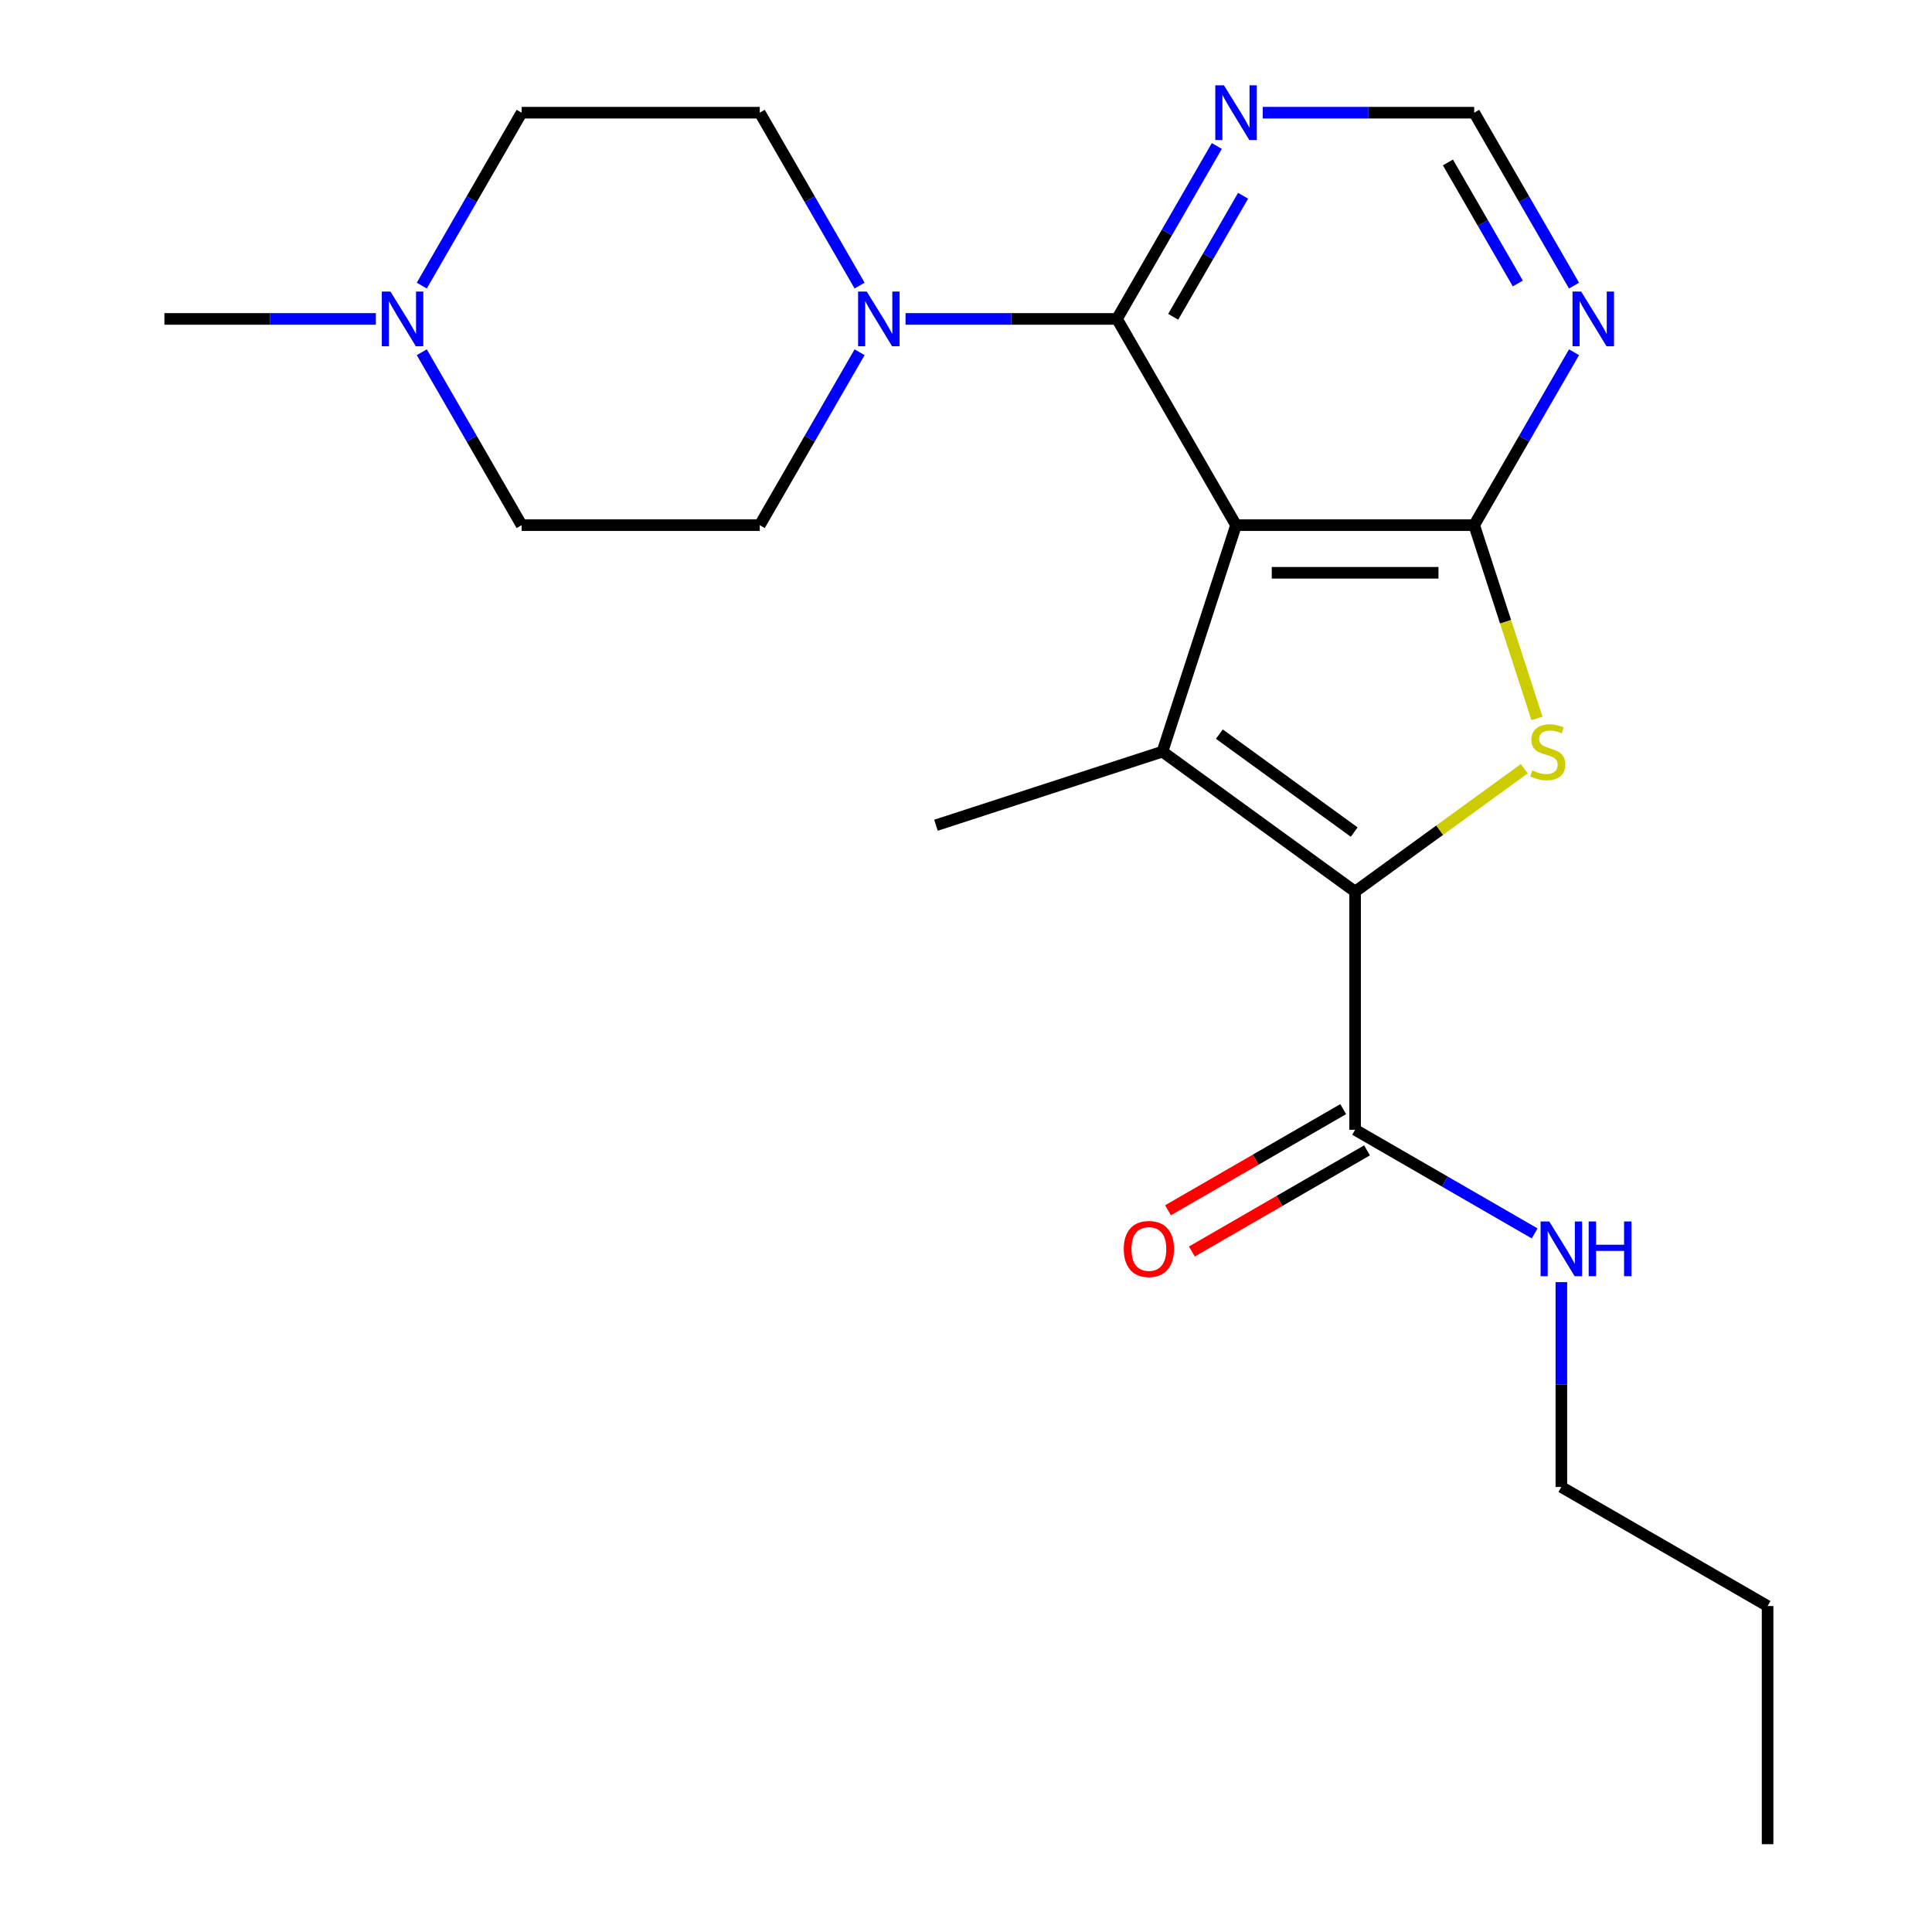 <?xml version='1.0' encoding='iso-8859-1'?>
<svg version='1.1' baseProfile='full'
              xmlns='http://www.w3.org/2000/svg'
                      xmlns:rdkit='http://www.rdkit.org/xml'
                      xmlns:xlink='http://www.w3.org/1999/xlink'
                  xml:space='preserve'
width='1000px' height='1000px' viewBox='0 0 1000 1000'>
<!-- END OF HEADER -->
<rect style='opacity:1.0;fill:#FFFFFF;stroke:none' width='1000' height='1000' x='0' y='0'> </rect>
<path class='bond-0' d='M 639.775,271.82 L 601.685,389.048' style='fill:none;fill-rule:evenodd;stroke:#000000;stroke-width:6px;stroke-linecap:butt;stroke-linejoin:miter;stroke-opacity:1' />
<path class='bond-2' d='M 639.775,271.82 L 763.037,271.82' style='fill:none;fill-rule:evenodd;stroke:#000000;stroke-width:6px;stroke-linecap:butt;stroke-linejoin:miter;stroke-opacity:1' />
<path class='bond-2' d='M 658.265,296.472 L 744.548,296.472' style='fill:none;fill-rule:evenodd;stroke:#000000;stroke-width:6px;stroke-linecap:butt;stroke-linejoin:miter;stroke-opacity:1' />
<path class='bond-4' d='M 639.775,271.82 L 578.145,165.072' style='fill:none;fill-rule:evenodd;stroke:#000000;stroke-width:6px;stroke-linecap:butt;stroke-linejoin:miter;stroke-opacity:1' />
<path class='bond-1' d='M 601.685,389.048 L 701.406,461.5' style='fill:none;fill-rule:evenodd;stroke:#000000;stroke-width:6px;stroke-linecap:butt;stroke-linejoin:miter;stroke-opacity:1' />
<path class='bond-1' d='M 631.134,379.972 L 700.938,430.688' style='fill:none;fill-rule:evenodd;stroke:#000000;stroke-width:6px;stroke-linecap:butt;stroke-linejoin:miter;stroke-opacity:1' />
<path class='bond-17' d='M 601.685,389.048 L 484.457,427.138' style='fill:none;fill-rule:evenodd;stroke:#000000;stroke-width:6px;stroke-linecap:butt;stroke-linejoin:miter;stroke-opacity:1' />
<path class='bond-6' d='M 701.406,461.5 L 701.406,584.761' style='fill:none;fill-rule:evenodd;stroke:#000000;stroke-width:6px;stroke-linecap:butt;stroke-linejoin:miter;stroke-opacity:1' />
<path class='bond-22' d='M 701.406,461.5 L 745.186,429.692' style='fill:none;fill-rule:evenodd;stroke:#000000;stroke-width:6px;stroke-linecap:butt;stroke-linejoin:miter;stroke-opacity:1' />
<path class='bond-22' d='M 745.186,429.692 L 788.965,397.884' style='fill:none;fill-rule:evenodd;stroke:#CCCC00;stroke-width:6px;stroke-linecap:butt;stroke-linejoin:miter;stroke-opacity:1' />
<path class='bond-3' d='M 763.037,271.82 L 779.287,321.833' style='fill:none;fill-rule:evenodd;stroke:#000000;stroke-width:6px;stroke-linecap:butt;stroke-linejoin:miter;stroke-opacity:1' />
<path class='bond-3' d='M 779.287,321.833 L 795.538,371.847' style='fill:none;fill-rule:evenodd;stroke:#CCCC00;stroke-width:6px;stroke-linecap:butt;stroke-linejoin:miter;stroke-opacity:1' />
<path class='bond-7' d='M 763.037,271.82 L 788.875,227.067' style='fill:none;fill-rule:evenodd;stroke:#000000;stroke-width:6px;stroke-linecap:butt;stroke-linejoin:miter;stroke-opacity:1' />
<path class='bond-7' d='M 788.875,227.067 L 814.713,182.314' style='fill:none;fill-rule:evenodd;stroke:#0000FF;stroke-width:6px;stroke-linecap:butt;stroke-linejoin:miter;stroke-opacity:1' />
<path class='bond-5' d='M 578.145,165.072 L 523.425,165.072' style='fill:none;fill-rule:evenodd;stroke:#000000;stroke-width:6px;stroke-linecap:butt;stroke-linejoin:miter;stroke-opacity:1' />
<path class='bond-5' d='M 523.425,165.072 L 468.705,165.072' style='fill:none;fill-rule:evenodd;stroke:#0000FF;stroke-width:6px;stroke-linecap:butt;stroke-linejoin:miter;stroke-opacity:1' />
<path class='bond-8' d='M 578.145,165.072 L 603.983,120.319' style='fill:none;fill-rule:evenodd;stroke:#000000;stroke-width:6px;stroke-linecap:butt;stroke-linejoin:miter;stroke-opacity:1' />
<path class='bond-8' d='M 603.983,120.319 L 629.821,75.566' style='fill:none;fill-rule:evenodd;stroke:#0000FF;stroke-width:6px;stroke-linecap:butt;stroke-linejoin:miter;stroke-opacity:1' />
<path class='bond-8' d='M 607.246,163.973 L 625.332,132.645' style='fill:none;fill-rule:evenodd;stroke:#000000;stroke-width:6px;stroke-linecap:butt;stroke-linejoin:miter;stroke-opacity:1' />
<path class='bond-8' d='M 625.332,132.645 L 643.419,101.318' style='fill:none;fill-rule:evenodd;stroke:#0000FF;stroke-width:6px;stroke-linecap:butt;stroke-linejoin:miter;stroke-opacity:1' />
<path class='bond-11' d='M 444.929,182.314 L 419.091,227.067' style='fill:none;fill-rule:evenodd;stroke:#0000FF;stroke-width:6px;stroke-linecap:butt;stroke-linejoin:miter;stroke-opacity:1' />
<path class='bond-11' d='M 419.091,227.067 L 393.252,271.82' style='fill:none;fill-rule:evenodd;stroke:#000000;stroke-width:6px;stroke-linecap:butt;stroke-linejoin:miter;stroke-opacity:1' />
<path class='bond-12' d='M 444.929,147.831 L 419.091,103.078' style='fill:none;fill-rule:evenodd;stroke:#0000FF;stroke-width:6px;stroke-linecap:butt;stroke-linejoin:miter;stroke-opacity:1' />
<path class='bond-12' d='M 419.091,103.078 L 393.252,58.325' style='fill:none;fill-rule:evenodd;stroke:#000000;stroke-width:6px;stroke-linecap:butt;stroke-linejoin:miter;stroke-opacity:1' />
<path class='bond-13' d='M 695.243,574.086 L 649.91,600.259' style='fill:none;fill-rule:evenodd;stroke:#000000;stroke-width:6px;stroke-linecap:butt;stroke-linejoin:miter;stroke-opacity:1' />
<path class='bond-13' d='M 649.91,600.259 L 604.577,626.432' style='fill:none;fill-rule:evenodd;stroke:#FF0000;stroke-width:6px;stroke-linecap:butt;stroke-linejoin:miter;stroke-opacity:1' />
<path class='bond-13' d='M 707.569,595.436 L 662.236,621.609' style='fill:none;fill-rule:evenodd;stroke:#000000;stroke-width:6px;stroke-linecap:butt;stroke-linejoin:miter;stroke-opacity:1' />
<path class='bond-13' d='M 662.236,621.609 L 616.903,647.782' style='fill:none;fill-rule:evenodd;stroke:#FF0000;stroke-width:6px;stroke-linecap:butt;stroke-linejoin:miter;stroke-opacity:1' />
<path class='bond-14' d='M 701.406,584.761 L 747.869,611.587' style='fill:none;fill-rule:evenodd;stroke:#000000;stroke-width:6px;stroke-linecap:butt;stroke-linejoin:miter;stroke-opacity:1' />
<path class='bond-14' d='M 747.869,611.587 L 794.332,638.412' style='fill:none;fill-rule:evenodd;stroke:#0000FF;stroke-width:6px;stroke-linecap:butt;stroke-linejoin:miter;stroke-opacity:1' />
<path class='bond-23' d='M 814.713,147.831 L 788.875,103.078' style='fill:none;fill-rule:evenodd;stroke:#0000FF;stroke-width:6px;stroke-linecap:butt;stroke-linejoin:miter;stroke-opacity:1' />
<path class='bond-23' d='M 788.875,103.078 L 763.037,58.325' style='fill:none;fill-rule:evenodd;stroke:#000000;stroke-width:6px;stroke-linecap:butt;stroke-linejoin:miter;stroke-opacity:1' />
<path class='bond-23' d='M 785.612,146.731 L 767.525,115.404' style='fill:none;fill-rule:evenodd;stroke:#0000FF;stroke-width:6px;stroke-linecap:butt;stroke-linejoin:miter;stroke-opacity:1' />
<path class='bond-23' d='M 767.525,115.404 L 749.439,84.077' style='fill:none;fill-rule:evenodd;stroke:#000000;stroke-width:6px;stroke-linecap:butt;stroke-linejoin:miter;stroke-opacity:1' />
<path class='bond-10' d='M 653.597,58.325 L 708.317,58.325' style='fill:none;fill-rule:evenodd;stroke:#0000FF;stroke-width:6px;stroke-linecap:butt;stroke-linejoin:miter;stroke-opacity:1' />
<path class='bond-10' d='M 708.317,58.325 L 763.037,58.325' style='fill:none;fill-rule:evenodd;stroke:#000000;stroke-width:6px;stroke-linecap:butt;stroke-linejoin:miter;stroke-opacity:1' />
<path class='bond-9' d='M 218.315,147.831 L 244.153,103.078' style='fill:none;fill-rule:evenodd;stroke:#0000FF;stroke-width:6px;stroke-linecap:butt;stroke-linejoin:miter;stroke-opacity:1' />
<path class='bond-9' d='M 244.153,103.078 L 269.991,58.325' style='fill:none;fill-rule:evenodd;stroke:#000000;stroke-width:6px;stroke-linecap:butt;stroke-linejoin:miter;stroke-opacity:1' />
<path class='bond-18' d='M 194.539,165.072 L 139.819,165.072' style='fill:none;fill-rule:evenodd;stroke:#0000FF;stroke-width:6px;stroke-linecap:butt;stroke-linejoin:miter;stroke-opacity:1' />
<path class='bond-18' d='M 139.819,165.072 L 85.099,165.072' style='fill:none;fill-rule:evenodd;stroke:#000000;stroke-width:6px;stroke-linecap:butt;stroke-linejoin:miter;stroke-opacity:1' />
<path class='bond-24' d='M 218.315,182.314 L 244.153,227.067' style='fill:none;fill-rule:evenodd;stroke:#0000FF;stroke-width:6px;stroke-linecap:butt;stroke-linejoin:miter;stroke-opacity:1' />
<path class='bond-24' d='M 244.153,227.067 L 269.991,271.82' style='fill:none;fill-rule:evenodd;stroke:#000000;stroke-width:6px;stroke-linecap:butt;stroke-linejoin:miter;stroke-opacity:1' />
<path class='bond-15' d='M 393.252,271.82 L 269.991,271.82' style='fill:none;fill-rule:evenodd;stroke:#000000;stroke-width:6px;stroke-linecap:butt;stroke-linejoin:miter;stroke-opacity:1' />
<path class='bond-16' d='M 393.252,58.325 L 269.991,58.325' style='fill:none;fill-rule:evenodd;stroke:#000000;stroke-width:6px;stroke-linecap:butt;stroke-linejoin:miter;stroke-opacity:1' />
<path class='bond-19' d='M 808.154,663.633 L 808.154,716.643' style='fill:none;fill-rule:evenodd;stroke:#0000FF;stroke-width:6px;stroke-linecap:butt;stroke-linejoin:miter;stroke-opacity:1' />
<path class='bond-19' d='M 808.154,716.643 L 808.154,769.653' style='fill:none;fill-rule:evenodd;stroke:#000000;stroke-width:6px;stroke-linecap:butt;stroke-linejoin:miter;stroke-opacity:1' />
<path class='bond-20' d='M 808.154,769.653 L 914.901,831.284' style='fill:none;fill-rule:evenodd;stroke:#000000;stroke-width:6px;stroke-linecap:butt;stroke-linejoin:miter;stroke-opacity:1' />
<path class='bond-21' d='M 914.901,831.284 L 914.901,954.545' style='fill:none;fill-rule:evenodd;stroke:#000000;stroke-width:6px;stroke-linecap:butt;stroke-linejoin:miter;stroke-opacity:1' />
<path  class='atom-4' d='M 793.127 398.768
Q 793.447 398.888, 794.767 399.448
Q 796.087 400.008, 797.527 400.368
Q 799.007 400.688, 800.447 400.688
Q 803.127 400.688, 804.687 399.408
Q 806.247 398.088, 806.247 395.808
Q 806.247 394.248, 805.447 393.288
Q 804.687 392.328, 803.487 391.808
Q 802.287 391.288, 800.287 390.688
Q 797.767 389.928, 796.247 389.208
Q 794.767 388.488, 793.687 386.968
Q 792.647 385.448, 792.647 382.888
Q 792.647 379.328, 795.047 377.128
Q 797.487 374.928, 802.287 374.928
Q 805.567 374.928, 809.287 376.488
L 808.367 379.568
Q 804.967 378.168, 802.407 378.168
Q 799.647 378.168, 798.127 379.328
Q 796.607 380.448, 796.647 382.408
Q 796.647 383.928, 797.407 384.848
Q 798.207 385.768, 799.327 386.288
Q 800.487 386.808, 802.407 387.408
Q 804.967 388.208, 806.487 389.008
Q 808.007 389.808, 809.087 391.448
Q 810.207 393.048, 810.207 395.808
Q 810.207 399.728, 807.567 401.848
Q 804.967 403.928, 800.607 403.928
Q 798.087 403.928, 796.167 403.368
Q 794.287 402.848, 792.047 401.928
L 793.127 398.768
' fill='#CCCC00'/>
<path  class='atom-6' d='M 448.623 150.912
L 457.903 165.912
Q 458.823 167.392, 460.303 170.072
Q 461.783 172.752, 461.863 172.912
L 461.863 150.912
L 465.623 150.912
L 465.623 179.232
L 461.743 179.232
L 451.783 162.832
Q 450.623 160.912, 449.383 158.712
Q 448.183 156.512, 447.823 155.832
L 447.823 179.232
L 444.143 179.232
L 444.143 150.912
L 448.623 150.912
' fill='#0000FF'/>
<path  class='atom-8' d='M 818.408 150.912
L 827.688 165.912
Q 828.608 167.392, 830.088 170.072
Q 831.568 172.752, 831.648 172.912
L 831.648 150.912
L 835.408 150.912
L 835.408 179.232
L 831.528 179.232
L 821.568 162.832
Q 820.408 160.912, 819.168 158.712
Q 817.968 156.512, 817.608 155.832
L 817.608 179.232
L 813.928 179.232
L 813.928 150.912
L 818.408 150.912
' fill='#0000FF'/>
<path  class='atom-9' d='M 633.515 44.165
L 642.795 59.165
Q 643.715 60.645, 645.195 63.325
Q 646.675 66.005, 646.755 66.165
L 646.755 44.165
L 650.515 44.165
L 650.515 72.485
L 646.635 72.485
L 636.675 56.085
Q 635.515 54.165, 634.275 51.965
Q 633.075 49.765, 632.715 49.085
L 632.715 72.485
L 629.035 72.485
L 629.035 44.165
L 633.515 44.165
' fill='#0000FF'/>
<path  class='atom-10' d='M 202.1 150.912
L 211.38 165.912
Q 212.3 167.392, 213.78 170.072
Q 215.26 172.752, 215.34 172.912
L 215.34 150.912
L 219.1 150.912
L 219.1 179.232
L 215.22 179.232
L 205.26 162.832
Q 204.1 160.912, 202.86 158.712
Q 201.66 156.512, 201.3 155.832
L 201.3 179.232
L 197.62 179.232
L 197.62 150.912
L 202.1 150.912
' fill='#0000FF'/>
<path  class='atom-14' d='M 581.659 646.472
Q 581.659 639.672, 585.019 635.872
Q 588.379 632.072, 594.659 632.072
Q 600.939 632.072, 604.299 635.872
Q 607.659 639.672, 607.659 646.472
Q 607.659 653.352, 604.259 657.272
Q 600.859 661.152, 594.659 661.152
Q 588.419 661.152, 585.019 657.272
Q 581.659 653.392, 581.659 646.472
M 594.659 657.952
Q 598.979 657.952, 601.299 655.072
Q 603.659 652.152, 603.659 646.472
Q 603.659 640.912, 601.299 638.112
Q 598.979 635.272, 594.659 635.272
Q 590.339 635.272, 587.979 638.072
Q 585.659 640.872, 585.659 646.472
Q 585.659 652.192, 587.979 655.072
Q 590.339 657.952, 594.659 657.952
' fill='#FF0000'/>
<path  class='atom-15' d='M 801.894 632.232
L 811.174 647.232
Q 812.094 648.712, 813.574 651.392
Q 815.054 654.072, 815.134 654.232
L 815.134 632.232
L 818.894 632.232
L 818.894 660.552
L 815.014 660.552
L 805.054 644.152
Q 803.894 642.232, 802.654 640.032
Q 801.454 637.832, 801.094 637.152
L 801.094 660.552
L 797.414 660.552
L 797.414 632.232
L 801.894 632.232
' fill='#0000FF'/>
<path  class='atom-15' d='M 822.294 632.232
L 826.134 632.232
L 826.134 644.272
L 840.614 644.272
L 840.614 632.232
L 844.454 632.232
L 844.454 660.552
L 840.614 660.552
L 840.614 647.472
L 826.134 647.472
L 826.134 660.552
L 822.294 660.552
L 822.294 632.232
' fill='#0000FF'/>
</svg>

